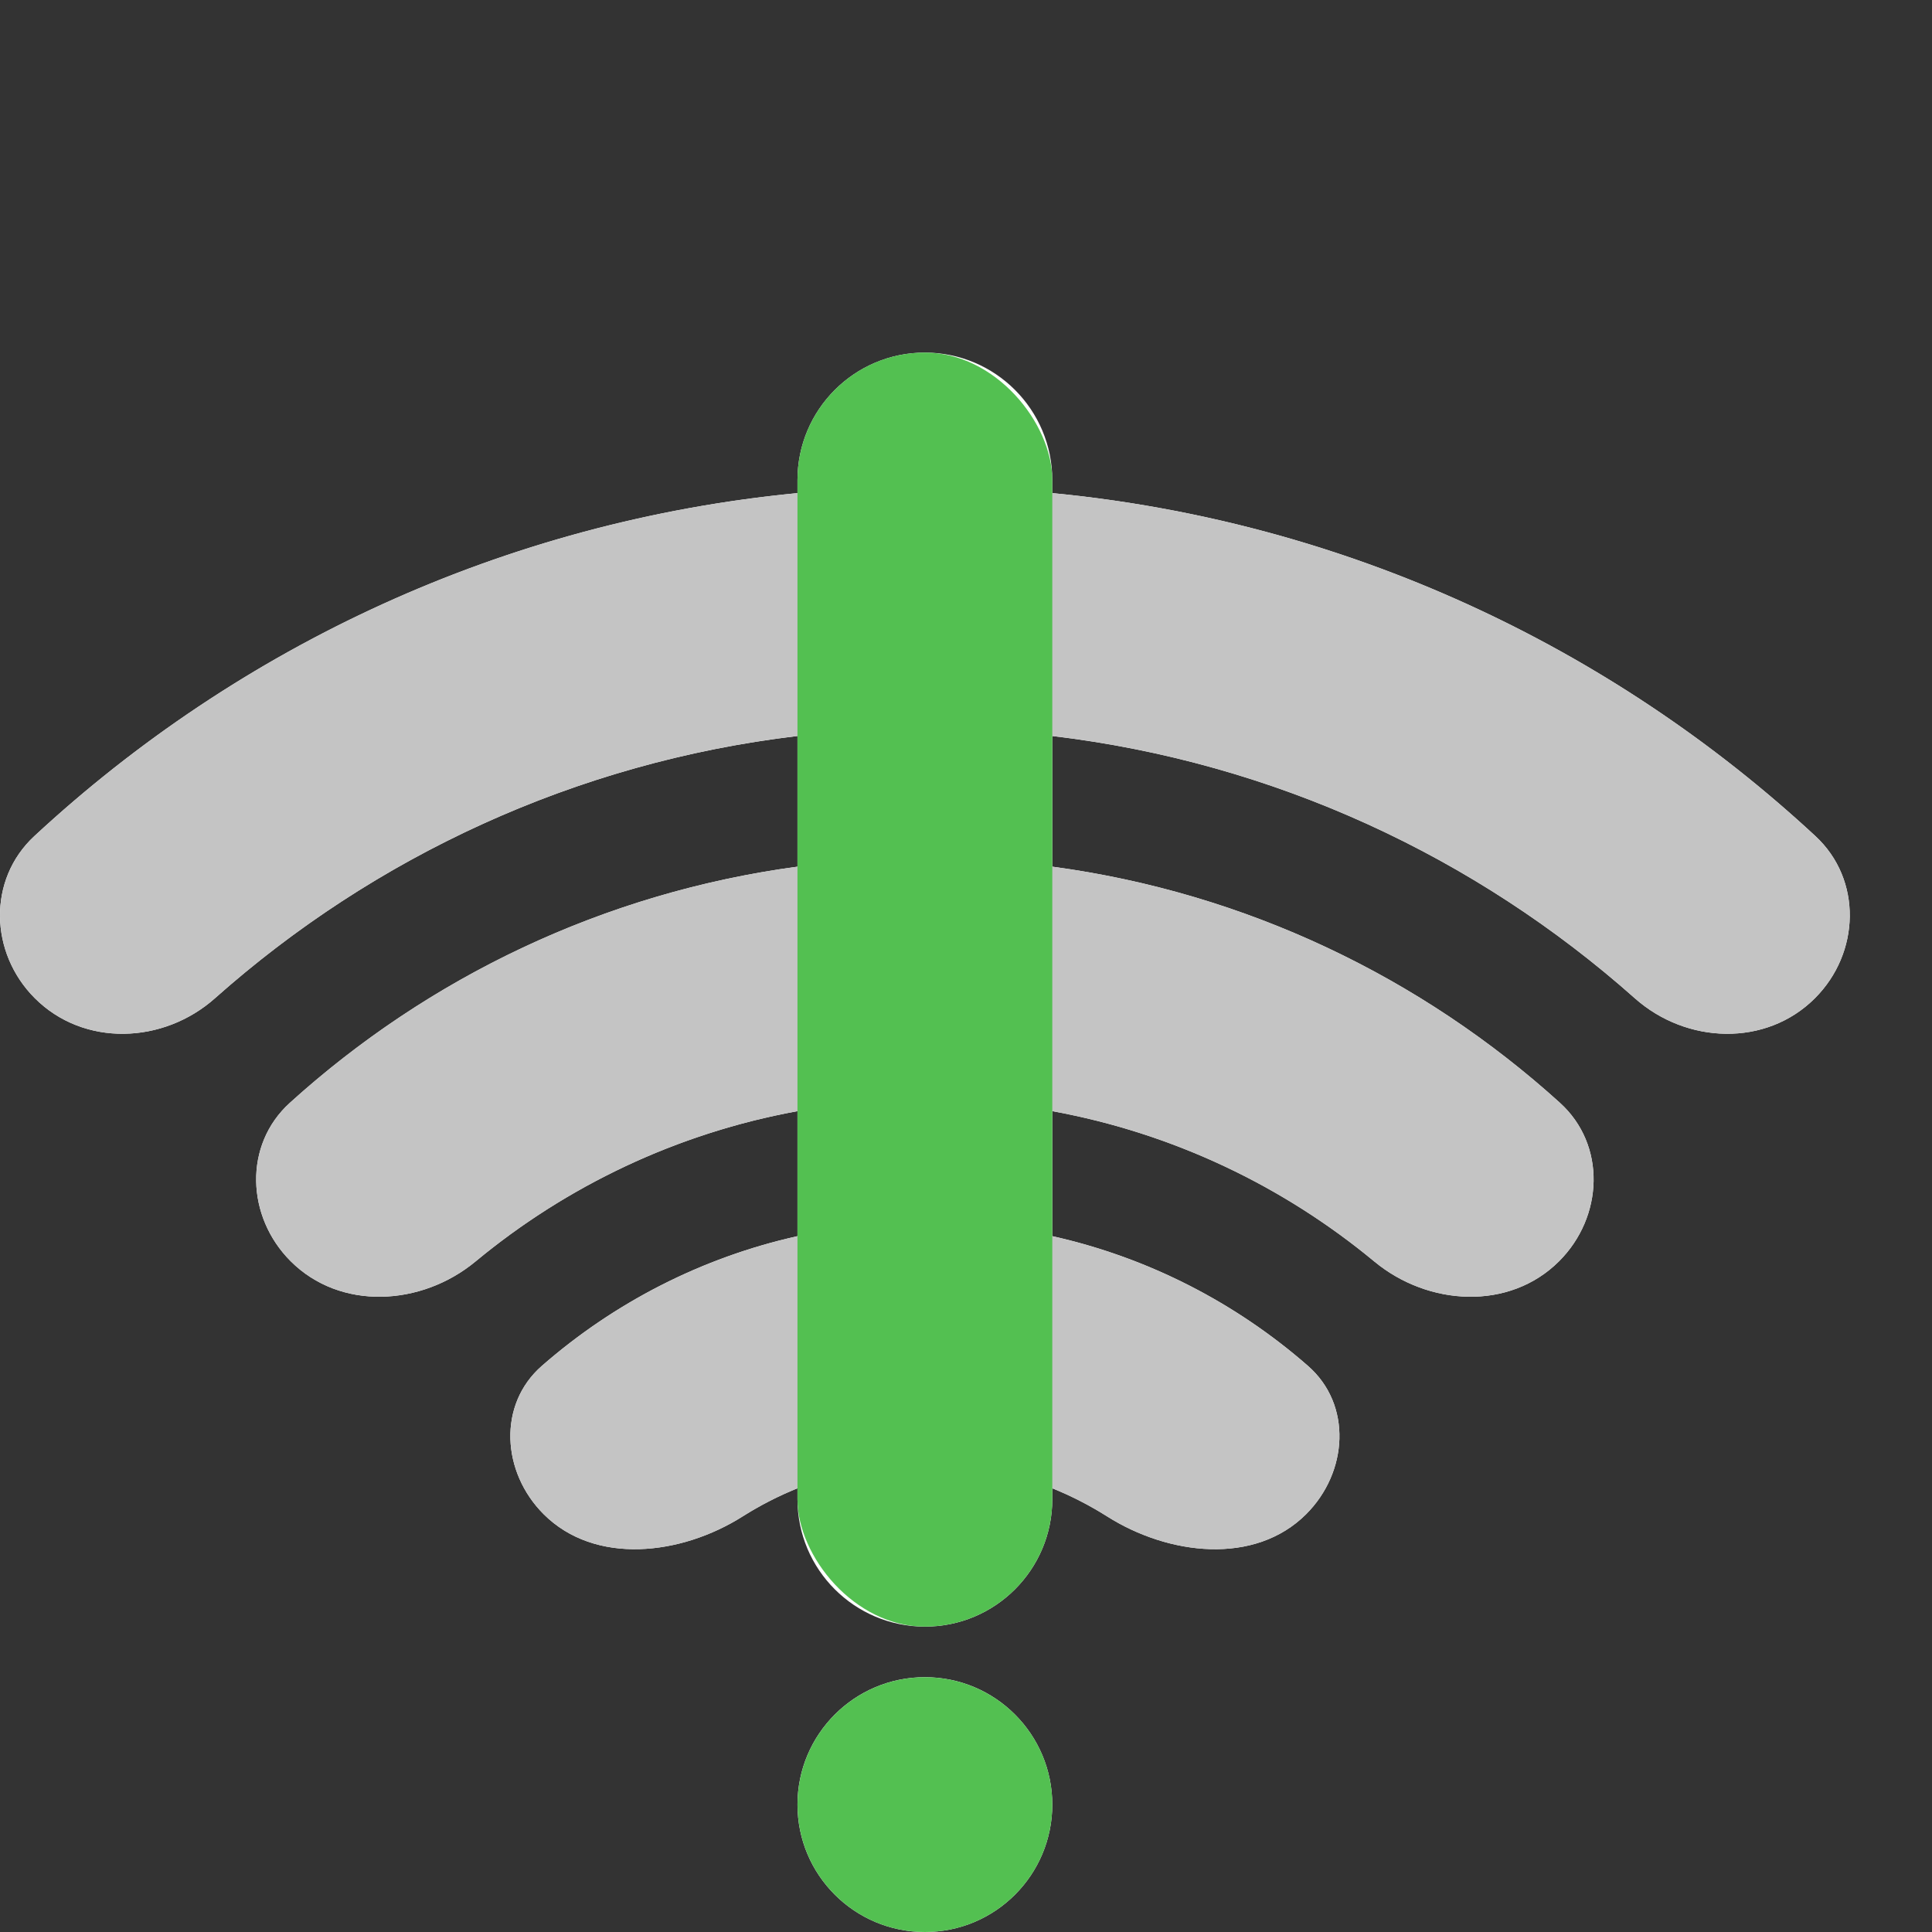 <svg width="48" height="48" viewBox="0 0 48 48" fill="none" xmlns="http://www.w3.org/2000/svg">
<rect x="0" y="0" width="48" height="48" fill="#333333" stroke="none"/>
<g clip-path="url(#clip0_68_1234)">
<path fill-rule="evenodd" clip-rule="evenodd" d="M22.979 8.76C21.231 8.76 19.813 10.178 19.813 11.926V12.251C12.523 12.955 5.936 16.062 0.854 20.772C-0.313 21.853 -0.26 23.675 0.865 24.8C2.08 26.015 4.058 25.942 5.342 24.8C9.29 21.291 14.292 18.942 19.813 18.286V21.532C14.994 22.181 10.637 24.289 7.203 27.398C6.046 28.445 6.118 30.231 7.221 31.334C8.454 32.567 10.471 32.453 11.814 31.341C14.073 29.469 16.809 28.155 19.813 27.606V30.712C17.419 31.246 15.248 32.374 13.464 33.933C12.358 34.899 12.467 36.579 13.505 37.618C14.783 38.896 16.925 38.642 18.452 37.674C18.881 37.403 19.337 37.168 19.813 36.976V37.248C19.813 38.996 21.231 40.413 22.979 40.413C24.727 40.413 26.144 38.996 26.144 37.248V36.976C26.621 37.168 27.076 37.403 27.505 37.674C29.032 38.642 31.174 38.896 32.452 37.618C33.491 36.579 33.6 34.899 32.494 33.933C30.709 32.374 28.538 31.246 26.144 30.712V27.606C29.148 28.155 31.885 29.469 34.144 31.341C35.486 32.453 37.503 32.567 38.736 31.334C39.839 30.231 39.911 28.445 38.755 27.398C35.32 24.289 30.964 22.181 26.144 21.532V18.286C31.665 18.942 36.667 21.291 40.615 24.8C41.899 25.942 43.877 26.015 45.092 24.8C46.217 23.675 46.27 21.853 45.103 20.772C40.022 16.062 33.434 12.955 26.144 12.251V11.926C26.144 10.178 24.727 8.76 22.979 8.76ZM26.144 44.835C26.144 46.583 24.727 48 22.979 48C21.231 48 19.813 46.583 19.813 44.835C19.813 43.087 21.231 41.669 22.979 41.669C24.727 41.669 26.144 43.087 26.144 44.835Z" fill="white"/>
<g style="mix-blend-mode:multiply">
<ellipse cx="22.979" cy="44.835" rx="3.165" ry="3.165" fill="#53C051"/>
</g>
<path fill-rule="evenodd" clip-rule="evenodd" d="M32.452 37.618C33.491 36.579 33.6 34.899 32.494 33.933C29.95 31.711 26.622 30.365 22.979 30.365C19.336 30.365 16.008 31.711 13.464 33.933C12.358 34.899 12.467 36.579 13.505 37.618C14.783 38.896 16.925 38.642 18.452 37.674C19.762 36.845 21.314 36.365 22.979 36.365C24.643 36.365 26.196 36.845 27.505 37.674C29.032 38.642 31.174 38.896 32.452 37.618Z" fill="#C4C4C4"/>
<path fill-rule="evenodd" clip-rule="evenodd" d="M38.736 31.334C39.839 30.231 39.911 28.445 38.755 27.398C34.583 23.622 29.049 21.321 22.979 21.321C16.908 21.321 11.374 23.622 7.203 27.398C6.046 28.445 6.118 30.231 7.221 31.334C8.454 32.567 10.471 32.453 11.814 31.341C14.845 28.83 18.735 27.321 22.979 27.321C27.222 27.321 31.113 28.83 34.144 31.341C35.486 32.453 37.503 32.567 38.736 31.334Z" fill="#C4C4C4"/>
<path fill-rule="evenodd" clip-rule="evenodd" d="M45.092 24.8C46.217 23.675 46.27 21.853 45.103 20.772C39.296 15.389 31.521 12.099 22.979 12.099C14.436 12.099 6.662 15.389 0.854 20.772C-0.313 21.853 -0.26 23.675 0.865 24.8C2.08 26.015 4.058 25.942 5.342 24.8C10.033 20.632 16.21 18.099 22.979 18.099C29.747 18.099 35.925 20.632 40.615 24.8C41.899 25.942 43.877 26.015 45.092 24.8Z" fill="#C4C4C4"/>
<g style="mix-blend-mode:multiply">
<rect x="19.813" y="8.76" width="6.331" height="31.653" rx="3.165" fill="#53C051"/>
</g>
</g>
<defs>
<clipPath id="clip0_68_1234">
<rect width="48" height="48" fill="white"/>
</clipPath>
</defs>
</svg>

